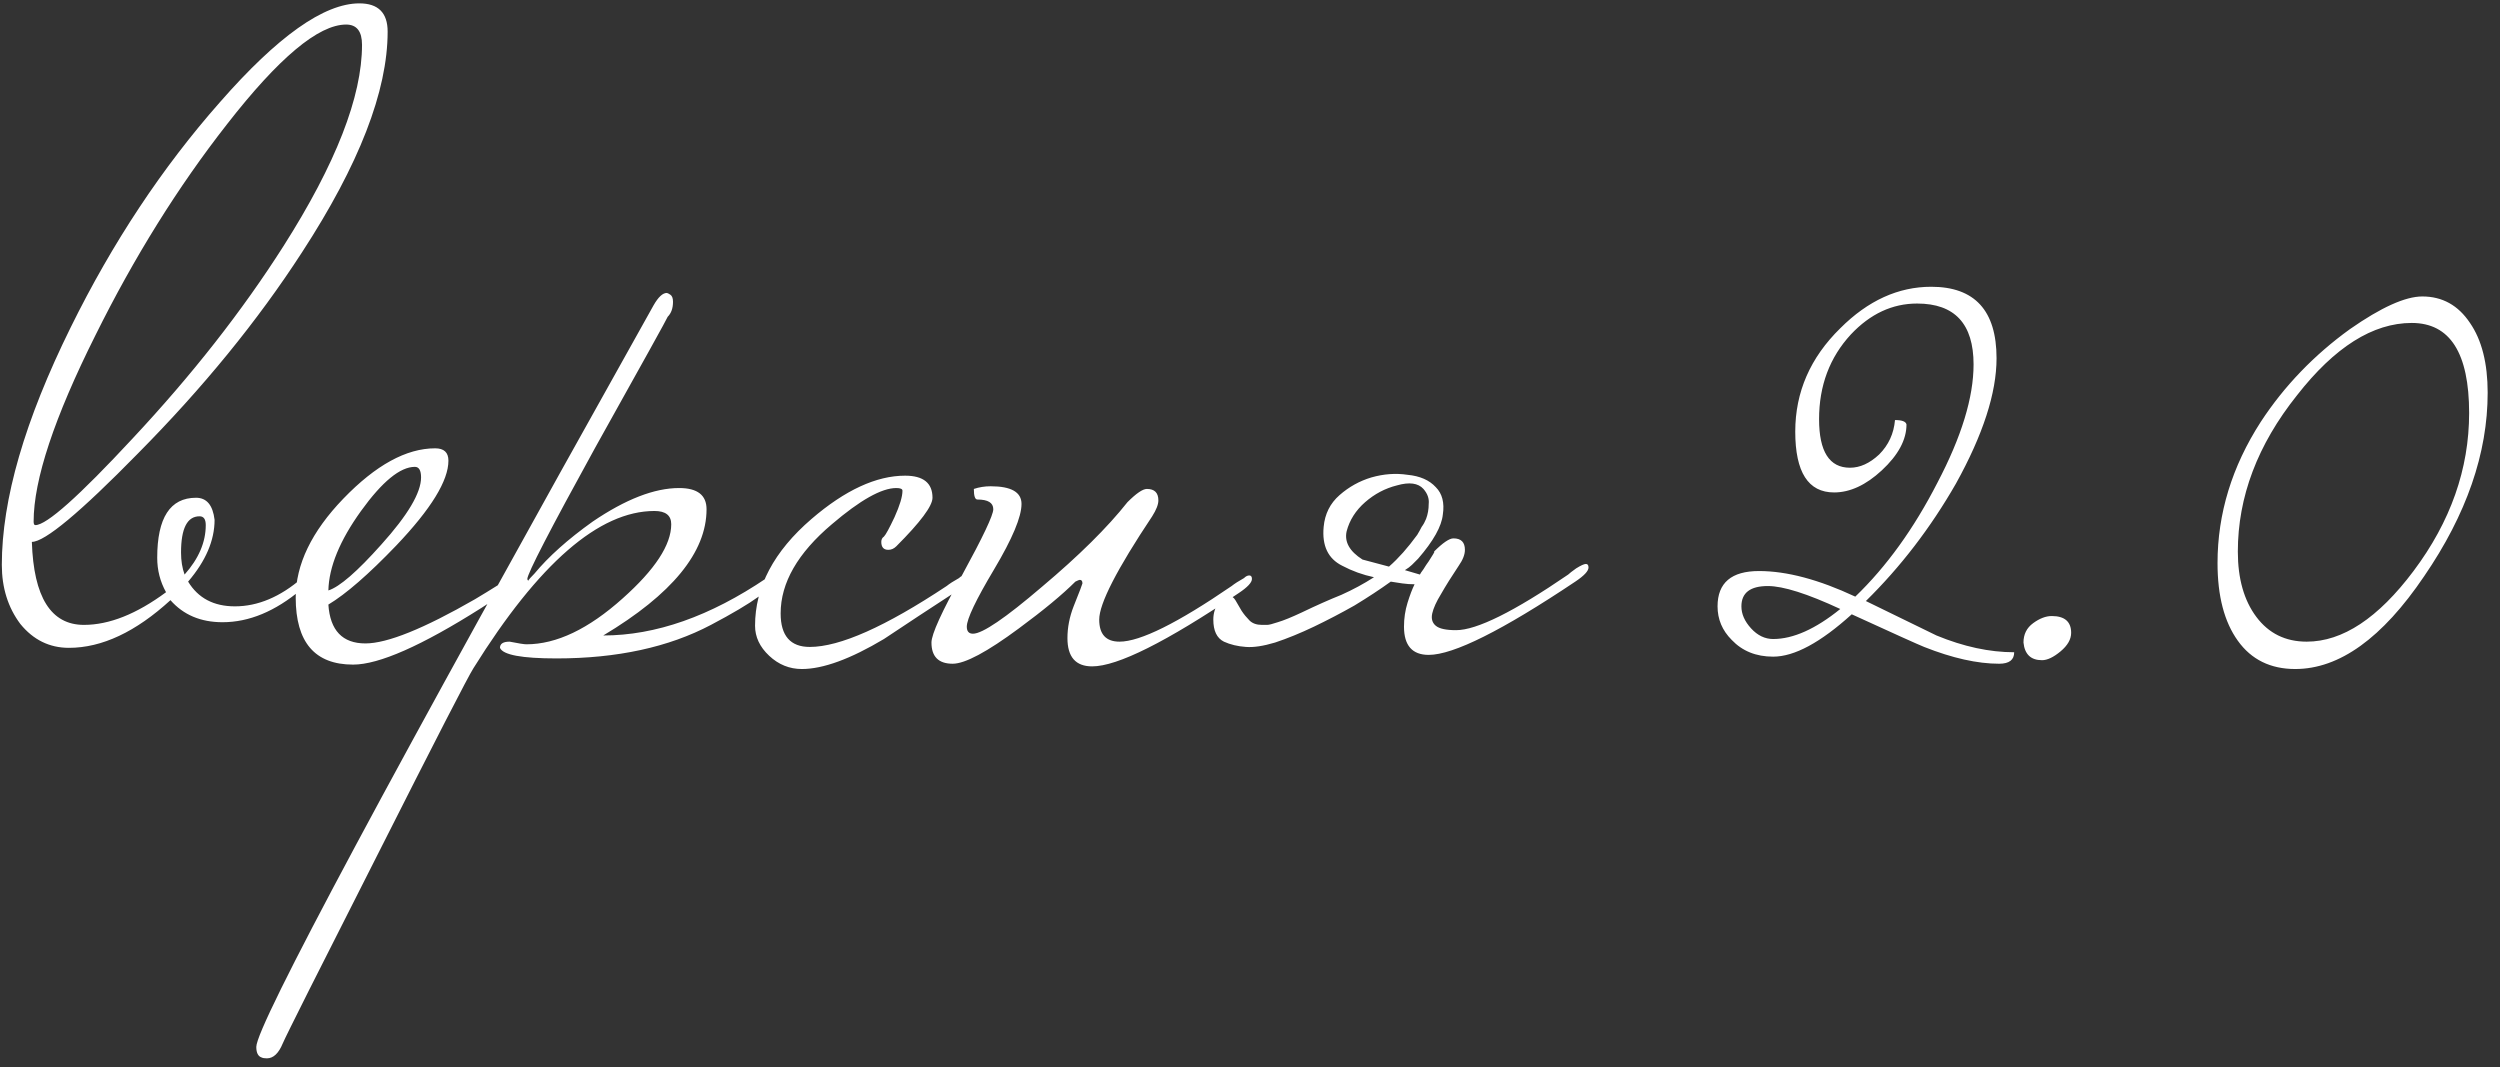 <?xml version="1.0" encoding="UTF-8"?> <svg xmlns="http://www.w3.org/2000/svg" width="89" height="38" viewBox="0 0 89 38" fill="none"><rect x="0" y="0" width="89" height="38" fill="#333333" stroke="none"/><path d="M13.8 1.126C13.8 3.242 12.783 5.861 10.751 8.983C9.179 11.413 7.231 13.802 4.905 16.149C2.852 18.244 1.595 19.291 1.134 19.291C1.197 21.261 1.815 22.246 2.988 22.246C3.889 22.246 4.863 21.858 5.911 21.083C5.701 20.706 5.597 20.297 5.597 19.857C5.597 18.432 6.058 17.72 6.979 17.72C7.357 17.72 7.577 17.982 7.639 18.506C7.639 19.239 7.325 19.972 6.697 20.706C7.053 21.292 7.608 21.586 8.362 21.586C9.179 21.586 9.976 21.25 10.751 20.58C10.814 20.517 10.877 20.486 10.94 20.486C11.002 20.486 11.034 20.528 11.034 20.611C11.034 20.695 10.929 20.821 10.72 20.989C9.798 21.764 8.865 22.151 7.922 22.151C7.147 22.151 6.529 21.89 6.068 21.366C4.832 22.497 3.627 23.063 2.454 23.063C1.762 23.063 1.186 22.78 0.725 22.214C0.285 21.628 0.065 20.926 0.065 20.109C0.065 17.783 0.882 14.965 2.517 11.654C4.004 8.637 5.775 5.966 7.828 3.64C9.881 1.293 11.537 0.12 12.794 0.12C13.464 0.12 13.8 0.455 13.8 1.126ZM12.888 1.597C12.888 1.115 12.7 0.874 12.322 0.874C11.338 0.874 9.923 2.058 8.079 4.426C6.34 6.647 4.779 9.15 3.397 11.937C1.93 14.87 1.197 17.081 1.197 18.569C1.197 18.652 1.218 18.694 1.259 18.694C1.658 18.694 2.81 17.668 4.717 15.614C6.833 13.351 8.624 11.068 10.091 8.763C11.956 5.83 12.888 3.441 12.888 1.597ZM7.325 18.694C7.325 18.485 7.252 18.38 7.105 18.38C6.665 18.38 6.445 18.809 6.445 19.669C6.445 19.962 6.487 20.224 6.571 20.454C7.074 19.889 7.325 19.302 7.325 18.694ZM18.415 20.611C18.415 20.758 17.986 21.104 17.127 21.649C15.011 22.989 13.492 23.66 12.57 23.66C11.208 23.66 10.527 22.864 10.527 21.271C10.527 20.098 11.092 18.925 12.224 17.751C13.376 16.557 14.466 15.96 15.492 15.96C15.807 15.96 15.964 16.107 15.964 16.4C15.964 17.112 15.346 18.118 14.11 19.417C13.125 20.444 12.318 21.146 11.69 21.523C11.752 22.445 12.192 22.906 13.01 22.906C13.785 22.906 15.084 22.382 16.907 21.334C17.053 21.25 17.462 20.999 18.132 20.58C18.195 20.517 18.258 20.486 18.321 20.486C18.384 20.486 18.415 20.528 18.415 20.611ZM14.99 16.997C14.99 16.746 14.916 16.62 14.77 16.62C14.246 16.62 13.607 17.144 12.852 18.191C12.098 19.239 11.71 20.182 11.69 21.02C12.088 20.894 12.716 20.349 13.575 19.386C14.518 18.338 14.99 17.542 14.99 16.997ZM27.573 20.611C27.573 20.905 26.819 21.45 25.31 22.246C23.801 23.042 21.968 23.44 19.81 23.44C18.574 23.44 17.903 23.314 17.799 23.063C17.799 22.916 17.914 22.843 18.144 22.843C18.459 22.906 18.658 22.937 18.741 22.937C19.81 22.937 20.952 22.392 22.167 21.303C23.32 20.276 23.896 19.396 23.896 18.663C23.896 18.349 23.697 18.191 23.299 18.191C21.329 18.191 19.181 20.056 16.856 23.786C16.667 24.079 15.525 26.3 13.43 30.449C11.314 34.618 10.193 36.849 10.067 37.143C9.92 37.499 9.732 37.677 9.501 37.677C9.418 37.677 9.355 37.667 9.313 37.646C9.187 37.604 9.124 37.478 9.124 37.269C9.124 36.514 13.838 27.714 23.267 10.869C23.435 10.575 23.592 10.429 23.738 10.429C23.759 10.429 23.801 10.45 23.864 10.491C23.927 10.533 23.959 10.617 23.959 10.743C23.959 10.973 23.896 11.151 23.77 11.277C23.749 11.34 22.89 12.89 21.193 15.929C19.579 18.862 18.773 20.423 18.773 20.611C18.773 20.632 18.783 20.653 18.804 20.674C18.825 20.632 18.898 20.549 19.024 20.423C19.527 19.815 20.218 19.197 21.099 18.569C22.272 17.772 23.299 17.374 24.178 17.374C24.828 17.374 25.153 17.626 25.153 18.129C25.153 19.658 23.927 21.156 21.476 22.623C23.34 22.623 25.279 21.942 27.29 20.58C27.353 20.517 27.416 20.486 27.479 20.486C27.541 20.486 27.573 20.528 27.573 20.611ZM34.422 20.611C34.422 20.695 34.265 20.863 33.951 21.114C33.113 21.659 32.285 22.204 31.468 22.749C30.274 23.461 29.3 23.817 28.545 23.817C28.105 23.817 27.718 23.66 27.383 23.346C27.047 23.031 26.88 22.675 26.88 22.277C26.88 20.894 27.55 19.627 28.891 18.474C30.085 17.448 31.196 16.934 32.222 16.934C32.872 16.934 33.197 17.196 33.197 17.72C33.197 18.013 32.767 18.59 31.908 19.449C31.824 19.532 31.73 19.574 31.625 19.574C31.458 19.574 31.374 19.48 31.374 19.291C31.374 19.208 31.405 19.145 31.468 19.103C31.531 19.04 31.657 18.809 31.845 18.411C32.034 17.992 32.128 17.678 32.128 17.469C32.128 17.406 32.055 17.374 31.908 17.374C31.384 17.374 30.62 17.804 29.614 18.663C28.399 19.689 27.791 20.748 27.791 21.837C27.791 22.633 28.137 23.031 28.828 23.031C29.897 23.031 31.521 22.309 33.7 20.863C33.804 20.779 33.951 20.685 34.14 20.58C34.203 20.517 34.265 20.486 34.328 20.486C34.391 20.486 34.422 20.528 34.422 20.611ZM44.569 20.611C44.569 20.737 44.412 20.905 44.098 21.114C41.52 22.853 39.781 23.723 38.88 23.723C38.294 23.723 38.001 23.388 38.001 22.717C38.001 22.34 38.074 21.963 38.221 21.586C38.43 21.062 38.535 20.79 38.535 20.769C38.535 20.685 38.503 20.643 38.441 20.643C38.419 20.643 38.367 20.664 38.283 20.706C37.822 21.167 37.152 21.722 36.272 22.371C35.141 23.209 34.355 23.629 33.915 23.629C33.412 23.629 33.16 23.377 33.16 22.874C33.16 22.581 33.527 21.774 34.261 20.454C34.994 19.113 35.361 18.338 35.361 18.129C35.361 17.898 35.172 17.783 34.795 17.783C34.711 17.783 34.669 17.657 34.669 17.406C34.858 17.343 35.057 17.311 35.266 17.311C35.999 17.311 36.366 17.521 36.366 17.94C36.366 18.401 36.041 19.176 35.392 20.266C34.742 21.355 34.418 22.036 34.418 22.309C34.418 22.476 34.491 22.56 34.638 22.56C34.973 22.56 35.79 22.005 37.089 20.894C38.409 19.784 39.425 18.778 40.138 17.877C40.452 17.563 40.682 17.406 40.829 17.406C41.101 17.406 41.238 17.542 41.238 17.814C41.238 17.961 41.164 18.149 41.018 18.38C39.761 20.266 39.132 21.491 39.132 22.057C39.132 22.581 39.373 22.843 39.855 22.843C40.588 22.843 41.919 22.183 43.846 20.863C43.951 20.779 44.098 20.685 44.286 20.58C44.349 20.517 44.412 20.486 44.475 20.486C44.538 20.486 44.569 20.528 44.569 20.611ZM51.051 19.637C51.365 19.323 51.596 19.166 51.742 19.166C52.015 19.166 52.151 19.302 52.151 19.574C52.151 19.742 52.078 19.93 51.931 20.14C51.679 20.517 51.47 20.852 51.302 21.146C51.135 21.418 51.03 21.649 50.988 21.837C50.946 22.026 50.988 22.172 51.114 22.277C51.239 22.382 51.48 22.434 51.837 22.434C52.57 22.434 53.9 21.774 55.828 20.454C55.87 20.412 55.964 20.339 56.111 20.234C56.279 20.13 56.394 20.077 56.457 20.077C56.52 20.077 56.551 20.119 56.551 20.203C56.551 20.329 56.394 20.496 56.08 20.706C53.481 22.445 51.742 23.314 50.862 23.314C50.276 23.314 49.982 22.979 49.982 22.309C49.982 22.015 50.024 21.732 50.108 21.46C50.192 21.188 50.276 20.968 50.359 20.8C50.213 20.8 50.066 20.79 49.919 20.769C49.794 20.748 49.658 20.727 49.511 20.706C49.134 20.978 48.704 21.261 48.222 21.554C47.74 21.827 47.258 22.078 46.777 22.309C46.295 22.539 45.834 22.728 45.394 22.874C44.975 23 44.629 23.052 44.357 23.031C44.063 23.011 43.801 22.948 43.571 22.843C43.319 22.717 43.194 22.455 43.194 22.057C43.194 21.827 43.257 21.628 43.382 21.46C43.487 21.292 43.602 21.209 43.728 21.209C43.833 21.209 43.917 21.261 43.98 21.366C44.042 21.471 44.116 21.596 44.2 21.743C44.283 21.869 44.378 21.984 44.482 22.089C44.587 22.193 44.734 22.246 44.922 22.246H45.111C45.174 22.246 45.3 22.214 45.488 22.151C45.698 22.089 45.98 21.973 46.337 21.806C46.86 21.554 47.332 21.345 47.751 21.177C48.17 20.989 48.558 20.779 48.914 20.549C48.516 20.465 48.139 20.329 47.782 20.14C47.279 19.889 47.059 19.428 47.122 18.757C47.164 18.296 47.353 17.919 47.688 17.626C48.023 17.332 48.4 17.123 48.819 16.997C49.26 16.871 49.689 16.84 50.108 16.903C50.548 16.945 50.883 17.091 51.114 17.343C51.344 17.573 51.428 17.898 51.365 18.317C51.323 18.736 51.03 19.26 50.485 19.889C50.422 19.951 50.349 20.025 50.265 20.109C50.202 20.171 50.118 20.234 50.014 20.297L50.548 20.454C50.569 20.412 50.611 20.349 50.674 20.266C50.737 20.161 50.8 20.067 50.862 19.983C50.925 19.878 50.978 19.794 51.02 19.731C51.061 19.669 51.072 19.637 51.051 19.637ZM50.454 19.04C50.517 18.935 50.569 18.841 50.611 18.757C50.674 18.673 50.726 18.579 50.768 18.474C50.831 18.307 50.862 18.129 50.862 17.94C50.883 17.751 50.82 17.573 50.674 17.406C50.485 17.196 50.171 17.154 49.731 17.28C49.312 17.385 48.935 17.584 48.599 17.877C48.264 18.171 48.044 18.516 47.94 18.914C47.856 19.291 48.044 19.627 48.505 19.92L49.448 20.171C49.616 20.025 49.783 19.857 49.951 19.669C50.118 19.48 50.286 19.27 50.454 19.04ZM71.705 23.22C71.705 23.492 71.527 23.629 71.171 23.629C70.396 23.629 69.505 23.43 68.499 23.031C68.29 22.948 67.431 22.56 65.922 21.869C64.812 22.874 63.879 23.377 63.125 23.377C62.517 23.377 62.025 23.178 61.648 22.78C61.313 22.445 61.145 22.047 61.145 21.586C61.145 20.748 61.638 20.329 62.622 20.329C63.607 20.329 64.749 20.632 66.048 21.24C67.159 20.171 68.133 18.82 68.971 17.186C69.83 15.551 70.259 14.148 70.259 12.974C70.259 11.529 69.589 10.806 68.248 10.806C67.368 10.806 66.582 11.172 65.891 11.906C65.137 12.723 64.759 13.729 64.759 14.923C64.759 16.075 65.126 16.651 65.859 16.651C66.216 16.651 66.561 16.494 66.897 16.18C67.232 15.845 67.42 15.436 67.462 14.954C67.714 14.954 67.85 15.007 67.871 15.111C67.871 15.656 67.578 16.201 66.991 16.746C66.425 17.27 65.859 17.531 65.294 17.531C64.372 17.531 63.911 16.809 63.911 15.363C63.911 13.959 64.445 12.733 65.514 11.686C66.499 10.701 67.578 10.209 68.751 10.209C70.301 10.209 71.077 11.057 71.077 12.754C71.077 13.991 70.595 15.478 69.631 17.217C68.73 18.789 67.661 20.182 66.425 21.397C68.017 22.172 68.856 22.581 68.939 22.623C69.903 23.021 70.825 23.22 71.705 23.22ZM65.514 21.68C64.34 21.135 63.481 20.863 62.937 20.863C62.308 20.863 61.994 21.104 61.994 21.586C61.994 21.858 62.109 22.12 62.339 22.371C62.57 22.623 62.832 22.749 63.125 22.749C63.837 22.749 64.634 22.392 65.514 21.68ZM73.733 22.529C73.733 22.759 73.607 22.979 73.356 23.189C73.104 23.398 72.884 23.503 72.696 23.503C72.298 23.503 72.078 23.293 72.036 22.874C72.036 22.581 72.151 22.351 72.382 22.183C72.612 22.015 72.832 21.931 73.042 21.931C73.502 21.931 73.733 22.131 73.733 22.529ZM88.561 13.98C88.561 16.138 87.807 18.317 86.298 20.517C84.81 22.717 83.281 23.817 81.71 23.817C80.829 23.817 80.148 23.482 79.667 22.811C79.185 22.141 78.944 21.219 78.944 20.046C78.944 18.286 79.457 16.61 80.484 15.017C81.322 13.739 82.38 12.639 83.658 11.717C84.769 10.942 85.628 10.554 86.235 10.554C86.948 10.554 87.513 10.869 87.932 11.497C88.351 12.105 88.561 12.932 88.561 13.98ZM87.901 14.703C87.901 12.566 87.22 11.497 85.858 11.497C84.475 11.497 83.113 12.356 81.772 14.074C80.368 15.834 79.667 17.689 79.667 19.637C79.667 20.601 79.887 21.376 80.327 21.963C80.767 22.549 81.364 22.843 82.118 22.843C83.396 22.843 84.664 22.005 85.921 20.329C87.241 18.569 87.901 16.693 87.901 14.703Z" fill="white"></path></svg> 
